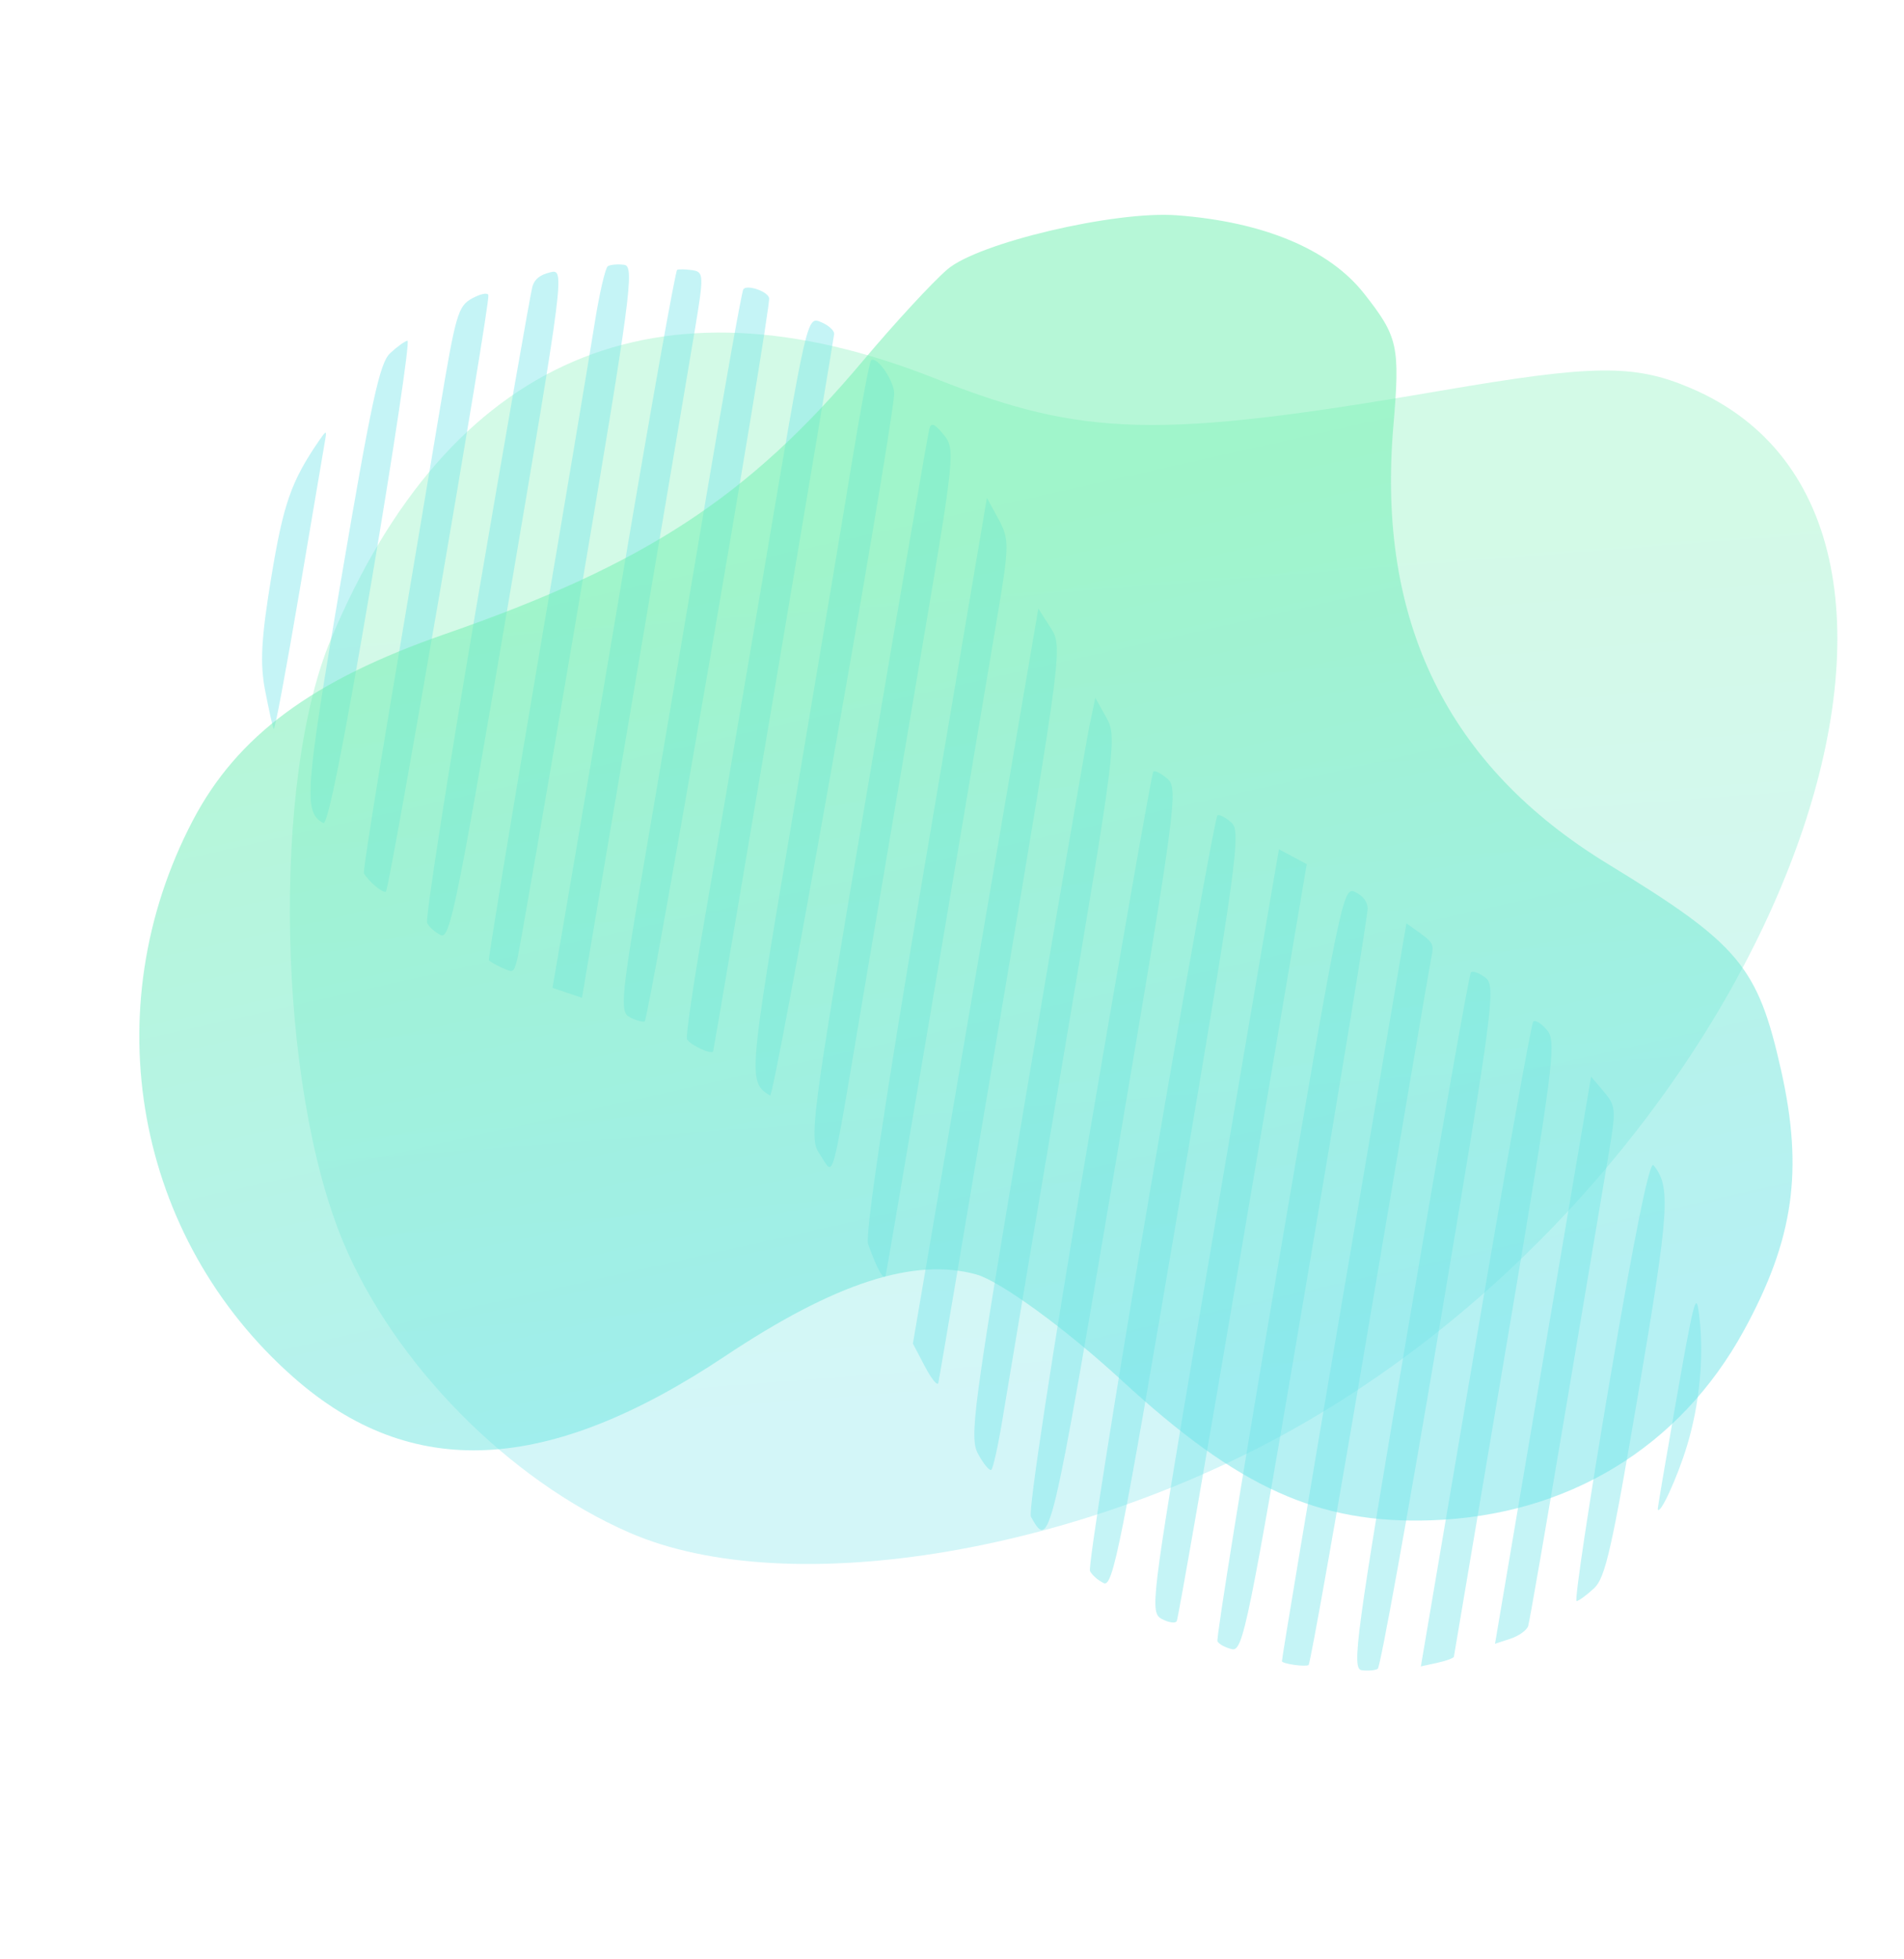 <?xml version="1.0" encoding="UTF-8"?> <svg xmlns="http://www.w3.org/2000/svg" width="311" height="320" viewBox="0 0 311 320" fill="none"><path d="M152.823 61.841C176.968 71.419 189.32 71.715 235.351 63.813C260.297 59.531 266.889 59.456 276.078 63.352C327.723 85.252 290.998 186.027 214.865 231.328C177.619 253.49 129.005 261.733 102.819 250.325C83.089 241.73 64.426 222.805 56.094 202.945C45.323 177.27 44.307 127.61 54.077 104.334C73.375 58.358 107.272 43.771 152.823 61.841Z" fill="url(#paint0_linear_1960_62)" fill-opacity="0.3"></path><path d="M55.681 94.861C60.654 65.568 62.01 59.291 63.711 57.7C64.838 56.647 66.117 55.722 66.555 55.644C66.993 55.567 64.325 73.397 60.626 95.266C56.251 121.126 53.523 134.821 52.822 134.435C49.561 132.635 49.777 129.641 55.681 94.861ZM43.302 112.766C42.443 108.344 42.667 104.247 44.311 94.273C46.289 82.271 47.547 78.664 52.067 72.037C53.22 70.347 53.38 70.278 53.157 71.569C53.013 72.402 51.119 83.579 48.947 96.408C46.774 109.237 44.864 119.443 44.701 119.089C44.538 118.735 43.908 115.889 43.302 112.766ZM64.021 113.458C66.685 97.665 70.164 76.948 71.751 67.42C74.449 51.219 74.798 50.007 77.132 48.726C78.504 47.973 79.694 47.745 79.774 48.221C80.046 49.816 63.632 145.301 63.031 145.629C62.518 145.909 60.219 143.988 59.437 142.627C59.293 142.377 61.356 129.251 64.021 113.458ZM77.823 99.04C82.568 71.263 86.681 47.755 86.964 46.799C87.325 45.579 88.197 44.886 89.886 44.475C92.271 43.895 92.204 44.422 82.992 98.703C74.733 147.366 73.501 153.428 72.014 152.729C71.092 152.297 70.082 151.403 69.767 150.743C69.453 150.082 73.078 126.816 77.823 99.04ZM87.634 109.425C92.029 83.559 96.275 58.244 97.071 53.169C97.866 48.095 98.865 43.731 99.291 43.473C99.716 43.214 100.917 43.115 101.958 43.252C103.694 43.481 103.072 48.105 94.467 98.98C89.306 129.493 84.815 155.46 84.486 156.684C83.893 158.894 83.876 158.904 81.98 158.05C80.93 157.578 79.975 157.025 79.857 156.823C79.739 156.621 83.24 135.291 87.634 109.425ZM92 151.173C92.967 145.579 97.434 119.249 101.928 92.662C106.422 66.075 110.325 44.213 110.601 44.079C110.878 43.945 111.996 43.968 113.086 44.131C114.962 44.41 114.984 44.928 113.507 53.811C112.649 58.973 108.147 85.645 103.503 113.081L95.059 162.966L92.651 162.155L90.243 161.344L92 151.173ZM105.279 140.492C107.602 126.931 112.072 100.6 115.212 81.978C118.352 63.357 121.139 47.74 121.405 47.275C121.903 46.403 125.393 47.563 125.626 48.678C125.981 50.371 105.968 166.671 105.293 166.841C104.863 166.949 103.733 166.612 102.783 166.093C101.232 165.245 101.489 162.615 105.279 140.492ZM114.811 151.795C116.452 142.347 120.949 115.952 124.804 93.141C131.802 51.727 131.816 51.667 134.061 52.589C135.297 53.096 136.283 53.97 136.252 54.531C136.201 55.44 116.792 170.512 116.489 171.696C116.324 172.344 112.711 170.683 112.217 169.731C112.002 169.315 113.169 161.244 114.811 151.795ZM129.326 134.202C133.196 111.298 137.59 85.039 139.09 75.848C140.59 66.657 142.034 58.996 142.299 58.824C143.349 58.139 146.265 62.561 146.055 64.519C144.874 75.566 126.482 179.375 125.784 178.939C122.182 176.688 122.213 176.297 129.326 134.202ZM159.356 159.418L169.599 99.39L171.592 102.507C173.583 105.62 173.574 105.694 163.549 165.215C158.029 197.99 153.404 225.279 153.273 225.857C153.141 226.438 152.156 225.239 151.074 223.177L149.113 219.445L159.356 159.418ZM141.736 128.59C147.054 97.111 151.586 70.743 151.807 69.995C152.116 68.952 152.664 69.191 154.158 71.018C156.048 73.332 155.944 74.354 150.615 105.808C147.595 123.631 143.218 149.509 140.888 163.314C135.601 194.644 136.3 192.085 133.971 188.641C132.105 185.881 132.259 184.691 141.736 128.59ZM141.8 203.227C141.256 201.737 144.503 180.014 151.082 141.122L161.201 81.31L163.097 84.787C164.861 88.022 164.853 89.094 162.994 100.184C155.902 142.49 144.913 207.336 144.683 208.234C144.403 209.328 143.375 207.542 141.8 203.227ZM167.627 178.659C172.819 147.903 177.48 120.768 177.986 118.359L178.906 113.978L180.712 117.195C182.466 120.319 182.27 121.876 173.823 171.867C169.04 200.167 164.526 227.013 163.79 231.525C163.055 236.036 162.208 239.88 161.909 240.066C161.61 240.254 160.65 239.095 159.776 237.492C158.302 234.788 158.868 230.546 167.627 178.659ZM177.762 186.369C183.372 153.44 188.146 126.285 188.37 126.024C188.594 125.764 189.635 126.288 190.682 127.188C192.504 128.753 192.131 131.522 182.213 190.114C171.644 252.548 171.475 253.254 168.392 247.728C167.919 246.88 171.942 220.532 177.762 186.369ZM187.857 194.444C193.577 160.921 198.527 133.346 198.858 133.166C199.188 132.986 200.231 133.532 201.174 134.381C202.746 135.796 202.02 141.048 192.43 197.64C183.147 252.415 181.782 259.268 180.295 258.57C179.374 258.138 178.359 257.246 178.039 256.589C177.72 255.932 182.138 227.966 187.857 194.444ZM195.323 218.486C199.492 193.817 204.253 165.776 205.903 156.174L208.902 138.714L211.173 139.927L213.445 141.139L203.036 202.594C197.311 236.394 192.439 264.376 192.211 264.776C191.982 265.176 190.883 265.016 189.768 264.421C187.817 263.379 188.022 261.682 195.323 218.486ZM208.878 205.954C218.922 146.948 219.382 144.718 221.313 145.673C222.641 146.33 223.344 147.234 223.396 148.353C223.44 149.282 218.906 176.988 213.321 209.922C203.853 265.751 203.035 269.771 201.219 269.352C200.148 269.104 199.086 268.525 198.86 268.065C198.633 267.604 203.141 239.654 208.878 205.954ZM219.493 210.914L229.724 150.799L231.999 152.434C233.988 153.863 234.222 154.314 233.859 156.011C233.631 157.079 229.126 183.547 223.848 214.828C218.57 246.11 214.022 271.816 213.74 271.952C213.107 272.259 209.569 271.759 209.392 271.337C209.322 271.167 213.867 243.977 219.493 210.914ZM230.161 215.954C235.437 184.829 239.98 159.119 240.257 158.821C240.535 158.522 241.6 158.906 242.624 159.674C244.379 160.988 243.943 164.305 235.151 216.581C230.016 247.113 225.467 272.305 225.041 272.563C224.616 272.822 223.435 272.923 222.418 272.789C220.741 272.569 221.46 267.287 230.161 215.954ZM240.969 219.825C245.856 191.038 250.116 167.204 250.435 166.862C250.754 166.52 251.779 167.152 252.712 168.267C254.282 170.141 253.774 174.055 245.977 220.226C241.339 247.689 237.515 270.349 237.479 270.582C237.443 270.815 236.215 271.266 234.749 271.585L232.084 272.166L240.969 219.825ZM252.041 222.157L259.888 175.842L261.974 178.296C263.912 180.576 263.976 181.252 262.866 187.842C262.21 191.744 259.048 210.55 255.841 229.634C252.634 248.718 249.829 264.895 249.609 265.581C249.389 266.268 248.08 267.199 246.702 267.651L244.195 268.473L252.041 222.157ZM262.96 225.368C266.988 201.637 269.443 189.544 270.078 190.308C272.929 193.739 272.676 197.608 267.671 227.137C263.312 252.852 262.22 257.69 260.387 259.398C259.202 260.503 257.912 261.449 257.522 261.501C257.132 261.552 259.579 245.293 262.96 225.368ZM273.481 230.488C276.83 211.379 277.071 210.497 277.606 215.344C278.326 221.859 277.582 229.436 275.567 236.101C273.985 241.334 271.074 247.652 270.778 246.495C270.744 246.363 271.96 239.16 273.481 230.488Z" fill="url(#paint1_linear_1960_62)" fill-opacity="0.4"></path><path d="M192.16 35.159C206.358 36.209 217.101 40.694 222.818 47.958C228.373 55.018 228.706 56.531 227.589 69.637C224.871 101.524 236.445 125.13 262.633 141.113C284.101 154.215 287.102 157.787 290.918 174.778C294.601 191.174 292.997 202.412 284.851 217.301C274.392 236.418 256.04 247.551 233.74 248.307C215.328 248.932 202.351 243.063 183.234 225.467C174.057 217.019 163.359 209.226 159.463 208.149C149.302 205.342 136.357 209.553 118.436 221.495C89.455 240.808 67.196 241.908 47.968 224.977C22.074 202.177 15.318 164.943 31.47 134.053C38.729 120.171 51.016 111.088 72.737 103.544C105.386 92.205 122.282 81.153 140.983 58.901C146.088 52.826 152.279 46.12 154.74 43.998C159.752 39.677 182.044 34.411 192.16 35.159Z" fill="url(#paint2_linear_1960_62)" fill-opacity="0.5"></path><defs><linearGradient id="paint0_linear_1960_62" x1="183.258" y1="251.818" x2="167.607" y2="50.226" gradientUnits="userSpaceOnUse"><stop offset="0.13" stop-color="#6EE4E8"></stop><stop offset="0.81" stop-color="#6EEFAF"></stop></linearGradient><linearGradient id="paint1_linear_1960_62" x1="231.967" y1="120.067" x2="87.271" y2="198.95" gradientUnits="userSpaceOnUse"><stop offset="0.13" stop-color="#6EE4E8"></stop></linearGradient><linearGradient id="paint2_linear_1960_62" x1="176.219" y1="262.441" x2="127.935" y2="47.464" gradientUnits="userSpaceOnUse"><stop offset="0.13" stop-color="#6EE4E8"></stop><stop offset="0.81" stop-color="#6EEFAF"></stop></linearGradient></defs></svg> 
